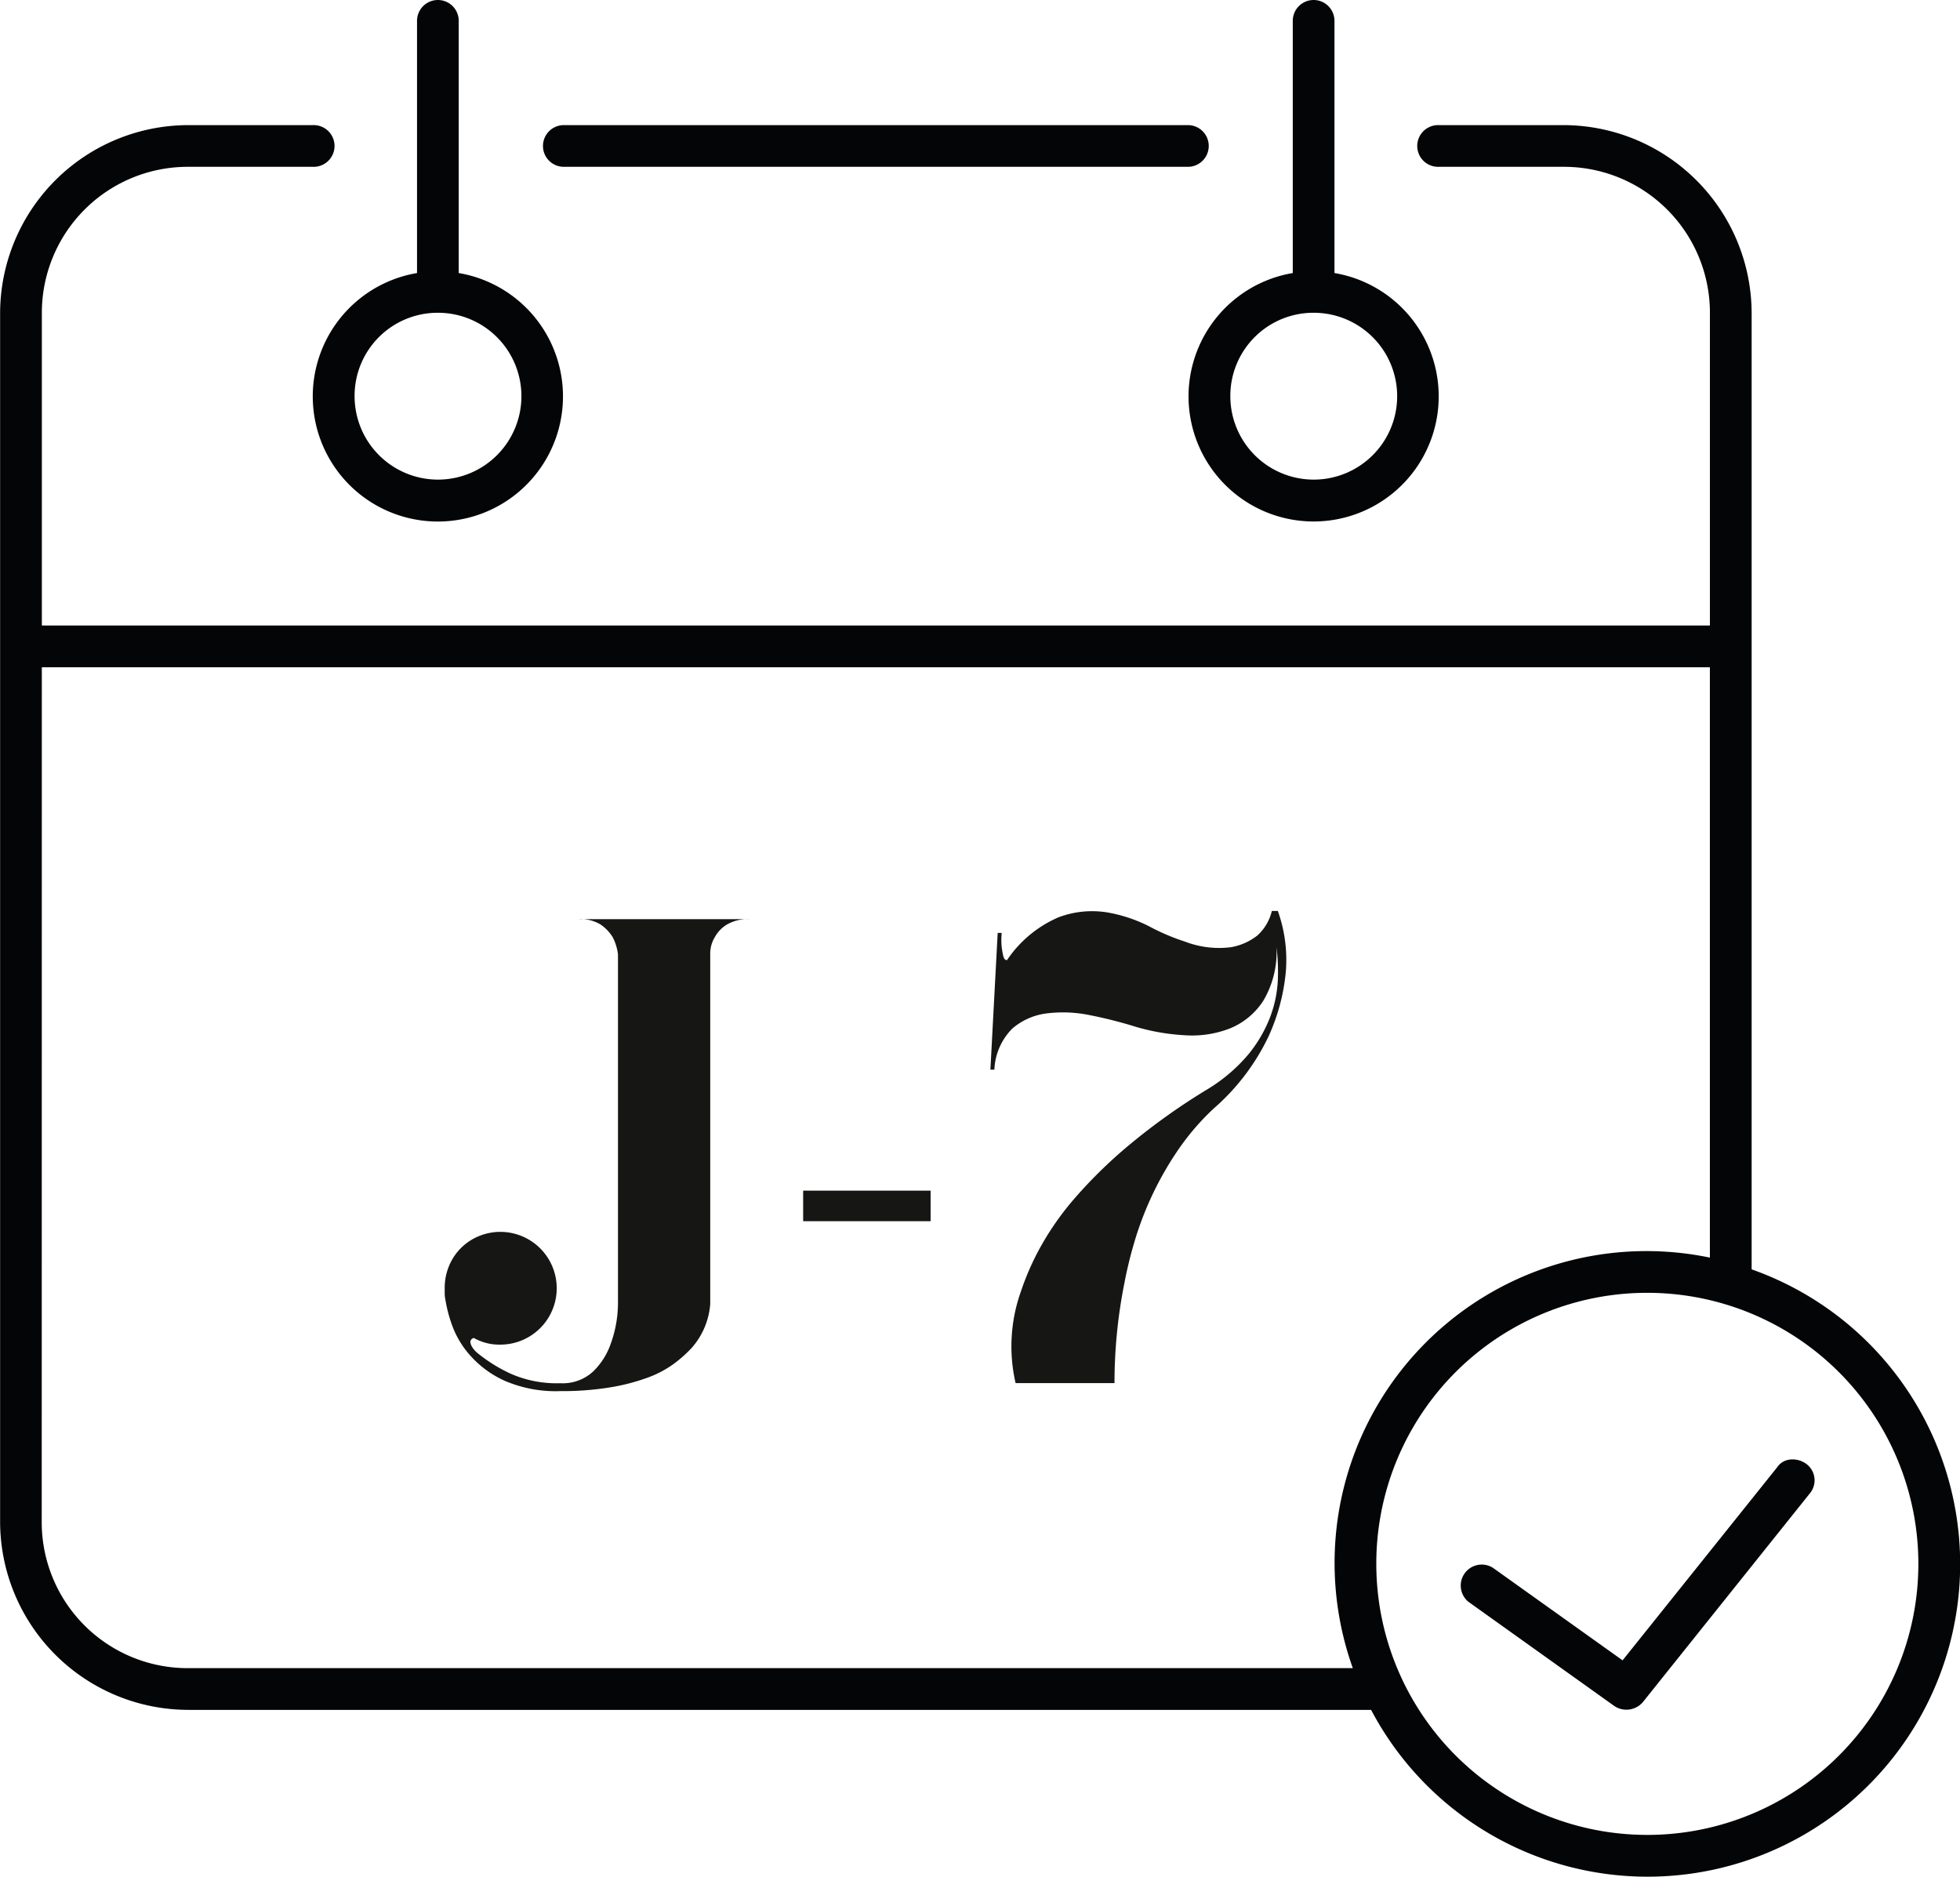 <?xml version="1.0" encoding="utf-8"?><svg xmlns="http://www.w3.org/2000/svg" width="71.594" height="68.547" viewBox="0 0 71.594 68.547">
  <g id="Groupe_926" data-name="Groupe 926" transform="translate(-379.382 -608.365)">
    <g id="Groupe_924" data-name="Groupe 924">
      <path id="Tracé_3430" data-name="Tracé 3430" d="M395.377,608.365a.762.762,0,0,0-.762.761v9.212a4.57,4.57,0,1,0,1.523,0v-9.212A.761.761,0,0,0,395.377,608.365Zm31.988,0a.761.761,0,0,0-.761.761v9.212a4.569,4.569,0,1,0,1.523,0v-9.212A.762.762,0,0,0,427.365,608.365Zm-41.1,4.57a6.883,6.883,0,0,0-6.879,6.878V663.94a6.883,6.883,0,0,0,6.879,6.879h43.2a11.417,11.417,0,1,0,13.9-16.09V619.813a6.883,6.883,0,0,0-6.879-6.878h-4.546a.762.762,0,1,0,0,1.523h4.546a5.331,5.331,0,0,1,5.355,5.355v11.4h-60.93v-11.4a5.331,5.331,0,0,1,5.355-5.355h4.546a.762.762,0,1,0,0-1.523Zm13.685,0a.762.762,0,0,0,0,1.523H422.8a.762.762,0,0,0,0-1.523Zm-4.569,6.854a3.047,3.047,0,1,1-3.047,3.047A3.035,3.035,0,0,1,395.377,619.789Zm31.988,0a3.047,3.047,0,1,1-3.046,3.047A3.035,3.035,0,0,1,427.365,619.789Zm-46.459,12.948h60.93V654.3a11.392,11.392,0,0,0-13.709,11.187,11.424,11.424,0,0,0,.666,3.808H386.261a5.331,5.331,0,0,1-5.355-5.355Zm58.645,22.849a9.9,9.9,0,1,1-9.9,9.9A9.89,9.89,0,0,1,439.551,655.586Zm5.189,6.093a.644.644,0,0,0-.452.286l-5.641,7.045-4.736-3.38a.767.767,0,0,0-.9,1.238l5.332,3.808a.79.79,0,0,0,1.047-.143l6.093-7.616a.746.746,0,0,0-.143-1.095A.849.849,0,0,0,444.74,661.679Z" fill="#040506"/>
    </g>
    <g id="Groupe_925" data-name="Groupe 925">
      <path id="Tracé_3431" data-name="Tracé 3431" d="M406.779,641.938a1.528,1.528,0,0,0-.861.206,1.228,1.228,0,0,0-.424.448,1.154,1.154,0,0,0-.169.631V656a2.741,2.741,0,0,1-.679,1.6,4.823,4.823,0,0,1-.655.582,3.873,3.873,0,0,1-.97.508,7.46,7.46,0,0,1-1.37.352,10.9,10.9,0,0,1-1.806.134,4.711,4.711,0,0,1-2.025-.376,3.745,3.745,0,0,1-1.248-.909,3.394,3.394,0,0,1-.679-1.127,5.185,5.185,0,0,1-.243-.934,1.087,1.087,0,0,1-.024-.206v-.206a2.068,2.068,0,0,1,.158-.813,1.993,1.993,0,0,1,1.091-1.09,2.059,2.059,0,1,1,.788,3.963,1.885,1.885,0,0,1-.97-.242.15.15,0,0,0-.121.1c-.017.032-.009.089.024.17a.867.867,0,0,0,.242.291,5.677,5.677,0,0,0,1.188.739,4.163,4.163,0,0,0,1.819.352,1.638,1.638,0,0,0,1.212-.437,2.6,2.6,0,0,0,.63-.994,4.412,4.412,0,0,0,.268-1.455V643.223a1.828,1.828,0,0,0-.195-.631,1.575,1.575,0,0,0-.424-.448,1.406,1.406,0,0,0-.836-.206Z" fill="#161615"/>
      <path id="Tracé_3432" data-name="Tracé 3432" d="M413.375,651.854v1.116h-4.656v-1.116Z" fill="#161615"/>
      <path id="Tracé_3433" data-name="Tracé 3433" d="M426.346,643.9a7.316,7.316,0,0,1-.618,2.3,8.1,8.1,0,0,1-2,2.643,9,9,0,0,0-1.273,1.466,11.949,11.949,0,0,0-1.6,3.3,15.273,15.273,0,0,0-.4,1.613,18.65,18.65,0,0,0-.363,3.661h-3.613a5.977,5.977,0,0,1,.194-3.346,9.689,9.689,0,0,1,.715-1.625,10.481,10.481,0,0,1,1.273-1.807,17.375,17.375,0,0,1,1.976-1.926,23.5,23.5,0,0,1,2.825-2.013,6.022,6.022,0,0,0,1.516-1.285,4.919,4.919,0,0,0,.8-1.37,4.377,4.377,0,0,0,.28-1.346,7.366,7.366,0,0,0-.049-1.212,3.5,3.5,0,0,1-.473,1.951,2.628,2.628,0,0,1-1.213,1.019,3.813,3.813,0,0,1-1.661.255,7.831,7.831,0,0,1-1.818-.316,16.04,16.04,0,0,0-1.624-.412,4.858,4.858,0,0,0-1.589-.072,2.371,2.371,0,0,0-1.273.557,2.258,2.258,0,0,0-.654,1.5h-.145l.266-4.995h.146a2.7,2.7,0,0,0,0,.51,2.731,2.731,0,0,0,.06.339c.025.1.069.145.134.145a4.342,4.342,0,0,1,1.879-1.563,3.481,3.481,0,0,1,1.77-.182,5.4,5.4,0,0,1,1.563.521,7.846,7.846,0,0,0,1.285.546,3.459,3.459,0,0,0,1.686.206,2.167,2.167,0,0,0,.958-.424,1.745,1.745,0,0,0,.533-.9h.219A5.3,5.3,0,0,1,426.346,643.9Z" fill="#161615"/>
    </g>
  </g>
</svg>
